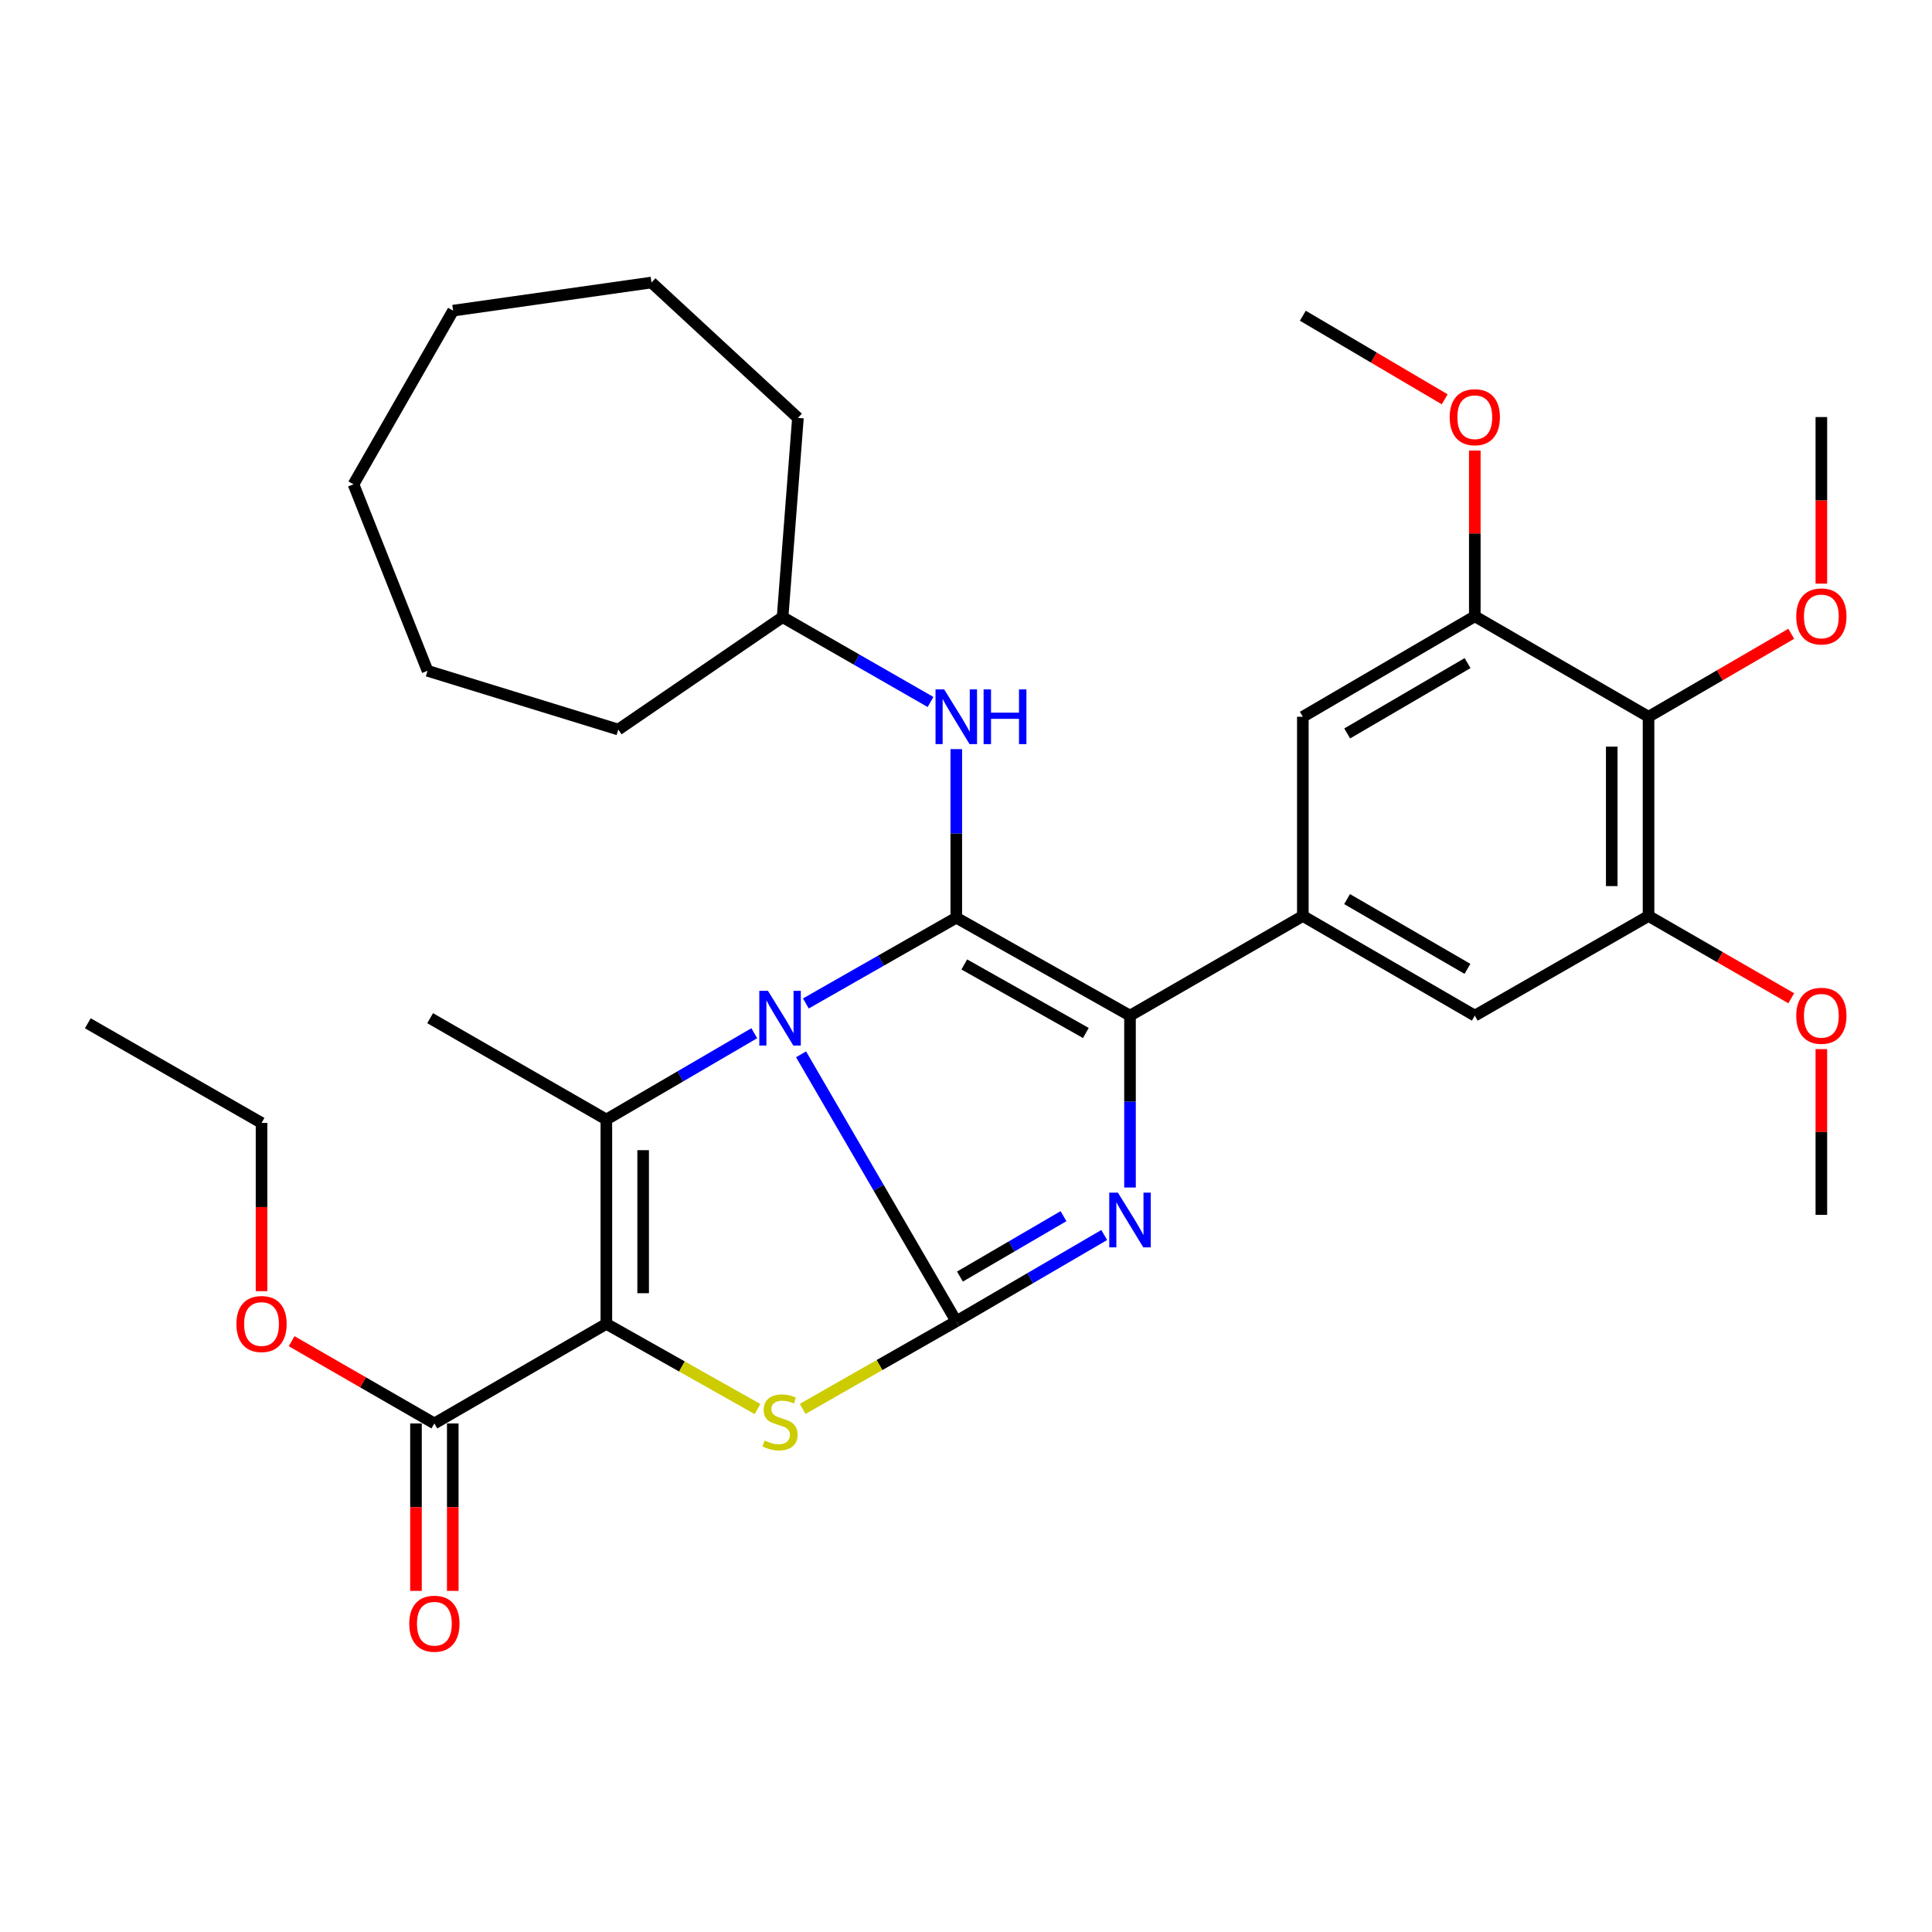 <?xml version='1.0' encoding='iso-8859-1'?>
<svg version='1.1' baseProfile='full'
              xmlns='http://www.w3.org/2000/svg'
                      xmlns:rdkit='http://www.rdkit.org/xml'
                      xmlns:xlink='http://www.w3.org/1999/xlink'
                  xml:space='preserve'
width='1000px' height='1000px' viewBox='0 0 1000 1000'>
<!-- END OF HEADER -->
<rect style='opacity:1.0;fill:#FFFFFF;stroke:none' width='1000' height='1000' x='0' y='0'> </rect>
<path class='bond-0' d='M 414.624,545.706 L 454.797,614.8' style='fill:none;fill-rule:evenodd;stroke:#0000FF;stroke-width:6px;stroke-linecap:butt;stroke-linejoin:miter;stroke-opacity:1' />
<path class='bond-0' d='M 454.797,614.8 L 494.97,683.894' style='fill:none;fill-rule:evenodd;stroke:#000000;stroke-width:6px;stroke-linecap:butt;stroke-linejoin:miter;stroke-opacity:1' />
<path class='bond-1' d='M 417.118,519.389 L 456.044,497.194' style='fill:none;fill-rule:evenodd;stroke:#0000FF;stroke-width:6px;stroke-linecap:butt;stroke-linejoin:miter;stroke-opacity:1' />
<path class='bond-1' d='M 456.044,497.194 L 494.97,475' style='fill:none;fill-rule:evenodd;stroke:#000000;stroke-width:6px;stroke-linecap:butt;stroke-linejoin:miter;stroke-opacity:1' />
<path class='bond-3' d='M 390.411,534.793 L 352.129,557.128' style='fill:none;fill-rule:evenodd;stroke:#0000FF;stroke-width:6px;stroke-linecap:butt;stroke-linejoin:miter;stroke-opacity:1' />
<path class='bond-3' d='M 352.129,557.128 L 313.848,579.463' style='fill:none;fill-rule:evenodd;stroke:#000000;stroke-width:6px;stroke-linecap:butt;stroke-linejoin:miter;stroke-opacity:1' />
<path class='bond-4' d='M 494.97,683.894 L 533.257,661.568' style='fill:none;fill-rule:evenodd;stroke:#000000;stroke-width:6px;stroke-linecap:butt;stroke-linejoin:miter;stroke-opacity:1' />
<path class='bond-4' d='M 533.257,661.568 L 571.544,639.241' style='fill:none;fill-rule:evenodd;stroke:#0000FF;stroke-width:6px;stroke-linecap:butt;stroke-linejoin:miter;stroke-opacity:1' />
<path class='bond-4' d='M 496.863,660.745 L 523.664,645.117' style='fill:none;fill-rule:evenodd;stroke:#000000;stroke-width:6px;stroke-linecap:butt;stroke-linejoin:miter;stroke-opacity:1' />
<path class='bond-4' d='M 523.664,645.117 L 550.465,629.489' style='fill:none;fill-rule:evenodd;stroke:#0000FF;stroke-width:6px;stroke-linecap:butt;stroke-linejoin:miter;stroke-opacity:1' />
<path class='bond-6' d='M 494.97,683.894 L 455.214,706.561' style='fill:none;fill-rule:evenodd;stroke:#000000;stroke-width:6px;stroke-linecap:butt;stroke-linejoin:miter;stroke-opacity:1' />
<path class='bond-6' d='M 455.214,706.561 L 415.458,729.229' style='fill:none;fill-rule:evenodd;stroke:#CCCC00;stroke-width:6px;stroke-linecap:butt;stroke-linejoin:miter;stroke-opacity:1' />
<path class='bond-5' d='M 494.97,475 L 584.886,525.687' style='fill:none;fill-rule:evenodd;stroke:#000000;stroke-width:6px;stroke-linecap:butt;stroke-linejoin:miter;stroke-opacity:1' />
<path class='bond-5' d='M 499.106,499.192 L 562.047,534.673' style='fill:none;fill-rule:evenodd;stroke:#000000;stroke-width:6px;stroke-linecap:butt;stroke-linejoin:miter;stroke-opacity:1' />
<path class='bond-10' d='M 494.97,475 L 494.97,431.376' style='fill:none;fill-rule:evenodd;stroke:#000000;stroke-width:6px;stroke-linecap:butt;stroke-linejoin:miter;stroke-opacity:1' />
<path class='bond-10' d='M 494.97,431.376 L 494.97,387.752' style='fill:none;fill-rule:evenodd;stroke:#0000FF;stroke-width:6px;stroke-linecap:butt;stroke-linejoin:miter;stroke-opacity:1' />
<path class='bond-2' d='M 313.848,685.227 L 313.848,579.463' style='fill:none;fill-rule:evenodd;stroke:#000000;stroke-width:6px;stroke-linecap:butt;stroke-linejoin:miter;stroke-opacity:1' />
<path class='bond-2' d='M 332.891,669.362 L 332.891,595.327' style='fill:none;fill-rule:evenodd;stroke:#000000;stroke-width:6px;stroke-linecap:butt;stroke-linejoin:miter;stroke-opacity:1' />
<path class='bond-8' d='M 313.848,685.227 L 224.831,736.77' style='fill:none;fill-rule:evenodd;stroke:#000000;stroke-width:6px;stroke-linecap:butt;stroke-linejoin:miter;stroke-opacity:1' />
<path class='bond-34' d='M 313.848,685.227 L 352.97,707.279' style='fill:none;fill-rule:evenodd;stroke:#000000;stroke-width:6px;stroke-linecap:butt;stroke-linejoin:miter;stroke-opacity:1' />
<path class='bond-34' d='M 352.97,707.279 L 392.093,729.33' style='fill:none;fill-rule:evenodd;stroke:#CCCC00;stroke-width:6px;stroke-linecap:butt;stroke-linejoin:miter;stroke-opacity:1' />
<path class='bond-16' d='M 313.848,579.463 L 222.631,527.009' style='fill:none;fill-rule:evenodd;stroke:#000000;stroke-width:6px;stroke-linecap:butt;stroke-linejoin:miter;stroke-opacity:1' />
<path class='bond-33' d='M 584.886,614.657 L 584.886,570.172' style='fill:none;fill-rule:evenodd;stroke:#0000FF;stroke-width:6px;stroke-linecap:butt;stroke-linejoin:miter;stroke-opacity:1' />
<path class='bond-33' d='M 584.886,570.172 L 584.886,525.687' style='fill:none;fill-rule:evenodd;stroke:#000000;stroke-width:6px;stroke-linecap:butt;stroke-linejoin:miter;stroke-opacity:1' />
<path class='bond-7' d='M 584.886,525.687 L 674.347,474.111' style='fill:none;fill-rule:evenodd;stroke:#000000;stroke-width:6px;stroke-linecap:butt;stroke-linejoin:miter;stroke-opacity:1' />
<path class='bond-13' d='M 674.347,474.111 L 674.347,370.992' style='fill:none;fill-rule:evenodd;stroke:#000000;stroke-width:6px;stroke-linecap:butt;stroke-linejoin:miter;stroke-opacity:1' />
<path class='bond-14' d='M 674.347,474.111 L 763.353,525.687' style='fill:none;fill-rule:evenodd;stroke:#000000;stroke-width:6px;stroke-linecap:butt;stroke-linejoin:miter;stroke-opacity:1' />
<path class='bond-14' d='M 697.245,465.371 L 759.549,501.474' style='fill:none;fill-rule:evenodd;stroke:#000000;stroke-width:6px;stroke-linecap:butt;stroke-linejoin:miter;stroke-opacity:1' />
<path class='bond-15' d='M 215.31,736.77 L 215.31,780.108' style='fill:none;fill-rule:evenodd;stroke:#000000;stroke-width:6px;stroke-linecap:butt;stroke-linejoin:miter;stroke-opacity:1' />
<path class='bond-15' d='M 215.31,780.108 L 215.31,823.445' style='fill:none;fill-rule:evenodd;stroke:#FF0000;stroke-width:6px;stroke-linecap:butt;stroke-linejoin:miter;stroke-opacity:1' />
<path class='bond-15' d='M 234.353,736.77 L 234.353,780.108' style='fill:none;fill-rule:evenodd;stroke:#000000;stroke-width:6px;stroke-linecap:butt;stroke-linejoin:miter;stroke-opacity:1' />
<path class='bond-15' d='M 234.353,780.108 L 234.353,823.445' style='fill:none;fill-rule:evenodd;stroke:#FF0000;stroke-width:6px;stroke-linecap:butt;stroke-linejoin:miter;stroke-opacity:1' />
<path class='bond-18' d='M 224.831,736.77 L 187.891,715.487' style='fill:none;fill-rule:evenodd;stroke:#000000;stroke-width:6px;stroke-linecap:butt;stroke-linejoin:miter;stroke-opacity:1' />
<path class='bond-18' d='M 187.891,715.487 L 150.952,694.204' style='fill:none;fill-rule:evenodd;stroke:#FF0000;stroke-width:6px;stroke-linecap:butt;stroke-linejoin:miter;stroke-opacity:1' />
<path class='bond-9' d='M 853.279,370.992 L 853.279,474.111' style='fill:none;fill-rule:evenodd;stroke:#000000;stroke-width:6px;stroke-linecap:butt;stroke-linejoin:miter;stroke-opacity:1' />
<path class='bond-9' d='M 834.236,386.46 L 834.236,458.643' style='fill:none;fill-rule:evenodd;stroke:#000000;stroke-width:6px;stroke-linecap:butt;stroke-linejoin:miter;stroke-opacity:1' />
<path class='bond-17' d='M 853.279,370.992 L 890.211,349.519' style='fill:none;fill-rule:evenodd;stroke:#000000;stroke-width:6px;stroke-linecap:butt;stroke-linejoin:miter;stroke-opacity:1' />
<path class='bond-17' d='M 890.211,349.519 L 927.142,328.046' style='fill:none;fill-rule:evenodd;stroke:#FF0000;stroke-width:6px;stroke-linecap:butt;stroke-linejoin:miter;stroke-opacity:1' />
<path class='bond-35' d='M 853.279,370.992 L 763.353,318.983' style='fill:none;fill-rule:evenodd;stroke:#000000;stroke-width:6px;stroke-linecap:butt;stroke-linejoin:miter;stroke-opacity:1' />
<path class='bond-21' d='M 481.639,363.346 L 443.352,341.387' style='fill:none;fill-rule:evenodd;stroke:#0000FF;stroke-width:6px;stroke-linecap:butt;stroke-linejoin:miter;stroke-opacity:1' />
<path class='bond-21' d='M 443.352,341.387 L 405.065,319.427' style='fill:none;fill-rule:evenodd;stroke:#000000;stroke-width:6px;stroke-linecap:butt;stroke-linejoin:miter;stroke-opacity:1' />
<path class='bond-11' d='M 763.353,318.983 L 674.347,370.992' style='fill:none;fill-rule:evenodd;stroke:#000000;stroke-width:6px;stroke-linecap:butt;stroke-linejoin:miter;stroke-opacity:1' />
<path class='bond-11' d='M 759.609,343.226 L 697.305,379.633' style='fill:none;fill-rule:evenodd;stroke:#000000;stroke-width:6px;stroke-linecap:butt;stroke-linejoin:miter;stroke-opacity:1' />
<path class='bond-19' d='M 763.353,318.983 L 763.353,276.092' style='fill:none;fill-rule:evenodd;stroke:#000000;stroke-width:6px;stroke-linecap:butt;stroke-linejoin:miter;stroke-opacity:1' />
<path class='bond-19' d='M 763.353,276.092 L 763.353,233.202' style='fill:none;fill-rule:evenodd;stroke:#FF0000;stroke-width:6px;stroke-linecap:butt;stroke-linejoin:miter;stroke-opacity:1' />
<path class='bond-12' d='M 853.279,474.111 L 763.353,525.687' style='fill:none;fill-rule:evenodd;stroke:#000000;stroke-width:6px;stroke-linecap:butt;stroke-linejoin:miter;stroke-opacity:1' />
<path class='bond-20' d='M 853.279,474.111 L 890.213,495.407' style='fill:none;fill-rule:evenodd;stroke:#000000;stroke-width:6px;stroke-linecap:butt;stroke-linejoin:miter;stroke-opacity:1' />
<path class='bond-20' d='M 890.213,495.407 L 927.148,516.703' style='fill:none;fill-rule:evenodd;stroke:#FF0000;stroke-width:6px;stroke-linecap:butt;stroke-linejoin:miter;stroke-opacity:1' />
<path class='bond-23' d='M 942.729,302.085 L 942.729,258.974' style='fill:none;fill-rule:evenodd;stroke:#FF0000;stroke-width:6px;stroke-linecap:butt;stroke-linejoin:miter;stroke-opacity:1' />
<path class='bond-23' d='M 942.729,258.974 L 942.729,215.864' style='fill:none;fill-rule:evenodd;stroke:#000000;stroke-width:6px;stroke-linecap:butt;stroke-linejoin:miter;stroke-opacity:1' />
<path class='bond-22' d='M 135.37,668.307 L 135.37,624.768' style='fill:none;fill-rule:evenodd;stroke:#FF0000;stroke-width:6px;stroke-linecap:butt;stroke-linejoin:miter;stroke-opacity:1' />
<path class='bond-22' d='M 135.37,624.768 L 135.37,581.229' style='fill:none;fill-rule:evenodd;stroke:#000000;stroke-width:6px;stroke-linecap:butt;stroke-linejoin:miter;stroke-opacity:1' />
<path class='bond-24' d='M 747.77,206.682 L 711.058,185.052' style='fill:none;fill-rule:evenodd;stroke:#FF0000;stroke-width:6px;stroke-linecap:butt;stroke-linejoin:miter;stroke-opacity:1' />
<path class='bond-24' d='M 711.058,185.052 L 674.347,163.421' style='fill:none;fill-rule:evenodd;stroke:#000000;stroke-width:6px;stroke-linecap:butt;stroke-linejoin:miter;stroke-opacity:1' />
<path class='bond-25' d='M 942.729,543.025 L 942.729,585.915' style='fill:none;fill-rule:evenodd;stroke:#FF0000;stroke-width:6px;stroke-linecap:butt;stroke-linejoin:miter;stroke-opacity:1' />
<path class='bond-25' d='M 942.729,585.915 L 942.729,628.806' style='fill:none;fill-rule:evenodd;stroke:#000000;stroke-width:6px;stroke-linecap:butt;stroke-linejoin:miter;stroke-opacity:1' />
<path class='bond-26' d='M 405.065,319.427 L 413.01,216.319' style='fill:none;fill-rule:evenodd;stroke:#000000;stroke-width:6px;stroke-linecap:butt;stroke-linejoin:miter;stroke-opacity:1' />
<path class='bond-27' d='M 405.065,319.427 L 320.026,377.604' style='fill:none;fill-rule:evenodd;stroke:#000000;stroke-width:6px;stroke-linecap:butt;stroke-linejoin:miter;stroke-opacity:1' />
<path class='bond-28' d='M 135.37,581.229 L 45.455,529.643' style='fill:none;fill-rule:evenodd;stroke:#000000;stroke-width:6px;stroke-linecap:butt;stroke-linejoin:miter;stroke-opacity:1' />
<path class='bond-30' d='M 413.01,216.319 L 337.207,146.229' style='fill:none;fill-rule:evenodd;stroke:#000000;stroke-width:6px;stroke-linecap:butt;stroke-linejoin:miter;stroke-opacity:1' />
<path class='bond-29' d='M 320.026,377.604 L 221.298,347.209' style='fill:none;fill-rule:evenodd;stroke:#000000;stroke-width:6px;stroke-linecap:butt;stroke-linejoin:miter;stroke-opacity:1' />
<path class='bond-32' d='M 221.298,347.209 L 182.968,250.681' style='fill:none;fill-rule:evenodd;stroke:#000000;stroke-width:6px;stroke-linecap:butt;stroke-linejoin:miter;stroke-opacity:1' />
<path class='bond-31' d='M 337.207,146.229 L 234.533,160.787' style='fill:none;fill-rule:evenodd;stroke:#000000;stroke-width:6px;stroke-linecap:butt;stroke-linejoin:miter;stroke-opacity:1' />
<path class='bond-36' d='M 234.533,160.787 L 182.968,250.681' style='fill:none;fill-rule:evenodd;stroke:#000000;stroke-width:6px;stroke-linecap:butt;stroke-linejoin:miter;stroke-opacity:1' />
<path  class='atom-0' d='M 397.493 512.849
L 406.773 527.849
Q 407.693 529.329, 409.173 532.009
Q 410.653 534.689, 410.733 534.849
L 410.733 512.849
L 414.493 512.849
L 414.493 541.169
L 410.613 541.169
L 400.653 524.769
Q 399.493 522.849, 398.253 520.649
Q 397.053 518.449, 396.693 517.769
L 396.693 541.169
L 393.013 541.169
L 393.013 512.849
L 397.493 512.849
' fill='#0000FF'/>
<path  class='atom-5' d='M 578.626 617.301
L 587.906 632.301
Q 588.826 633.781, 590.306 636.461
Q 591.786 639.141, 591.866 639.301
L 591.866 617.301
L 595.626 617.301
L 595.626 645.621
L 591.746 645.621
L 581.786 629.221
Q 580.626 627.301, 579.386 625.101
Q 578.186 622.901, 577.826 622.221
L 577.826 645.621
L 574.146 645.621
L 574.146 617.301
L 578.626 617.301
' fill='#0000FF'/>
<path  class='atom-7' d='M 395.753 745.623
Q 396.073 745.743, 397.393 746.303
Q 398.713 746.863, 400.153 747.223
Q 401.633 747.543, 403.073 747.543
Q 405.753 747.543, 407.313 746.263
Q 408.873 744.943, 408.873 742.663
Q 408.873 741.103, 408.073 740.143
Q 407.313 739.183, 406.113 738.663
Q 404.913 738.143, 402.913 737.543
Q 400.393 736.783, 398.873 736.063
Q 397.393 735.343, 396.313 733.823
Q 395.273 732.303, 395.273 729.743
Q 395.273 726.183, 397.673 723.983
Q 400.113 721.783, 404.913 721.783
Q 408.193 721.783, 411.913 723.343
L 410.993 726.423
Q 407.593 725.023, 405.033 725.023
Q 402.273 725.023, 400.753 726.183
Q 399.233 727.303, 399.273 729.263
Q 399.273 730.783, 400.033 731.703
Q 400.833 732.623, 401.953 733.143
Q 403.113 733.663, 405.033 734.263
Q 407.593 735.063, 409.113 735.863
Q 410.633 736.663, 411.713 738.303
Q 412.833 739.903, 412.833 742.663
Q 412.833 746.583, 410.193 748.703
Q 407.593 750.783, 403.233 750.783
Q 400.713 750.783, 398.793 750.223
Q 396.913 749.703, 394.673 748.783
L 395.753 745.623
' fill='#CCCC00'/>
<path  class='atom-11' d='M 488.71 356.832
L 497.99 371.832
Q 498.91 373.312, 500.39 375.992
Q 501.87 378.672, 501.95 378.832
L 501.95 356.832
L 505.71 356.832
L 505.71 385.152
L 501.83 385.152
L 491.87 368.752
Q 490.71 366.832, 489.47 364.632
Q 488.27 362.432, 487.91 361.752
L 487.91 385.152
L 484.23 385.152
L 484.23 356.832
L 488.71 356.832
' fill='#0000FF'/>
<path  class='atom-11' d='M 509.11 356.832
L 512.95 356.832
L 512.95 368.872
L 527.43 368.872
L 527.43 356.832
L 531.27 356.832
L 531.27 385.152
L 527.43 385.152
L 527.43 372.072
L 512.95 372.072
L 512.95 385.152
L 509.11 385.152
L 509.11 356.832
' fill='#0000FF'/>
<path  class='atom-16' d='M 211.831 840.435
Q 211.831 833.635, 215.191 829.835
Q 218.551 826.035, 224.831 826.035
Q 231.111 826.035, 234.471 829.835
Q 237.831 833.635, 237.831 840.435
Q 237.831 847.315, 234.431 851.235
Q 231.031 855.115, 224.831 855.115
Q 218.591 855.115, 215.191 851.235
Q 211.831 847.355, 211.831 840.435
M 224.831 851.915
Q 229.151 851.915, 231.471 849.035
Q 233.831 846.115, 233.831 840.435
Q 233.831 834.875, 231.471 832.075
Q 229.151 829.235, 224.831 829.235
Q 220.511 829.235, 218.151 832.035
Q 215.831 834.835, 215.831 840.435
Q 215.831 846.155, 218.151 849.035
Q 220.511 851.915, 224.831 851.915
' fill='#FF0000'/>
<path  class='atom-18' d='M 929.729 319.063
Q 929.729 312.263, 933.089 308.463
Q 936.449 304.663, 942.729 304.663
Q 949.009 304.663, 952.369 308.463
Q 955.729 312.263, 955.729 319.063
Q 955.729 325.943, 952.329 329.863
Q 948.929 333.743, 942.729 333.743
Q 936.489 333.743, 933.089 329.863
Q 929.729 325.983, 929.729 319.063
M 942.729 330.543
Q 947.049 330.543, 949.369 327.663
Q 951.729 324.743, 951.729 319.063
Q 951.729 313.503, 949.369 310.703
Q 947.049 307.863, 942.729 307.863
Q 938.409 307.863, 936.049 310.663
Q 933.729 313.463, 933.729 319.063
Q 933.729 324.783, 936.049 327.663
Q 938.409 330.543, 942.729 330.543
' fill='#FF0000'/>
<path  class='atom-19' d='M 122.37 685.307
Q 122.37 678.507, 125.73 674.707
Q 129.09 670.907, 135.37 670.907
Q 141.65 670.907, 145.01 674.707
Q 148.37 678.507, 148.37 685.307
Q 148.37 692.187, 144.97 696.107
Q 141.57 699.987, 135.37 699.987
Q 129.13 699.987, 125.73 696.107
Q 122.37 692.227, 122.37 685.307
M 135.37 696.787
Q 139.69 696.787, 142.01 693.907
Q 144.37 690.987, 144.37 685.307
Q 144.37 679.747, 142.01 676.947
Q 139.69 674.107, 135.37 674.107
Q 131.05 674.107, 128.69 676.907
Q 126.37 679.707, 126.37 685.307
Q 126.37 691.027, 128.69 693.907
Q 131.05 696.787, 135.37 696.787
' fill='#FF0000'/>
<path  class='atom-20' d='M 750.353 215.944
Q 750.353 209.144, 753.713 205.344
Q 757.073 201.544, 763.353 201.544
Q 769.633 201.544, 772.993 205.344
Q 776.353 209.144, 776.353 215.944
Q 776.353 222.824, 772.953 226.744
Q 769.553 230.624, 763.353 230.624
Q 757.113 230.624, 753.713 226.744
Q 750.353 222.864, 750.353 215.944
M 763.353 227.424
Q 767.673 227.424, 769.993 224.544
Q 772.353 221.624, 772.353 215.944
Q 772.353 210.384, 769.993 207.584
Q 767.673 204.744, 763.353 204.744
Q 759.033 204.744, 756.673 207.544
Q 754.353 210.344, 754.353 215.944
Q 754.353 221.664, 756.673 224.544
Q 759.033 227.424, 763.353 227.424
' fill='#FF0000'/>
<path  class='atom-21' d='M 929.729 525.767
Q 929.729 518.967, 933.089 515.167
Q 936.449 511.367, 942.729 511.367
Q 949.009 511.367, 952.369 515.167
Q 955.729 518.967, 955.729 525.767
Q 955.729 532.647, 952.329 536.567
Q 948.929 540.447, 942.729 540.447
Q 936.489 540.447, 933.089 536.567
Q 929.729 532.687, 929.729 525.767
M 942.729 537.247
Q 947.049 537.247, 949.369 534.367
Q 951.729 531.447, 951.729 525.767
Q 951.729 520.207, 949.369 517.407
Q 947.049 514.567, 942.729 514.567
Q 938.409 514.567, 936.049 517.367
Q 933.729 520.167, 933.729 525.767
Q 933.729 531.487, 936.049 534.367
Q 938.409 537.247, 942.729 537.247
' fill='#FF0000'/>
</svg>
